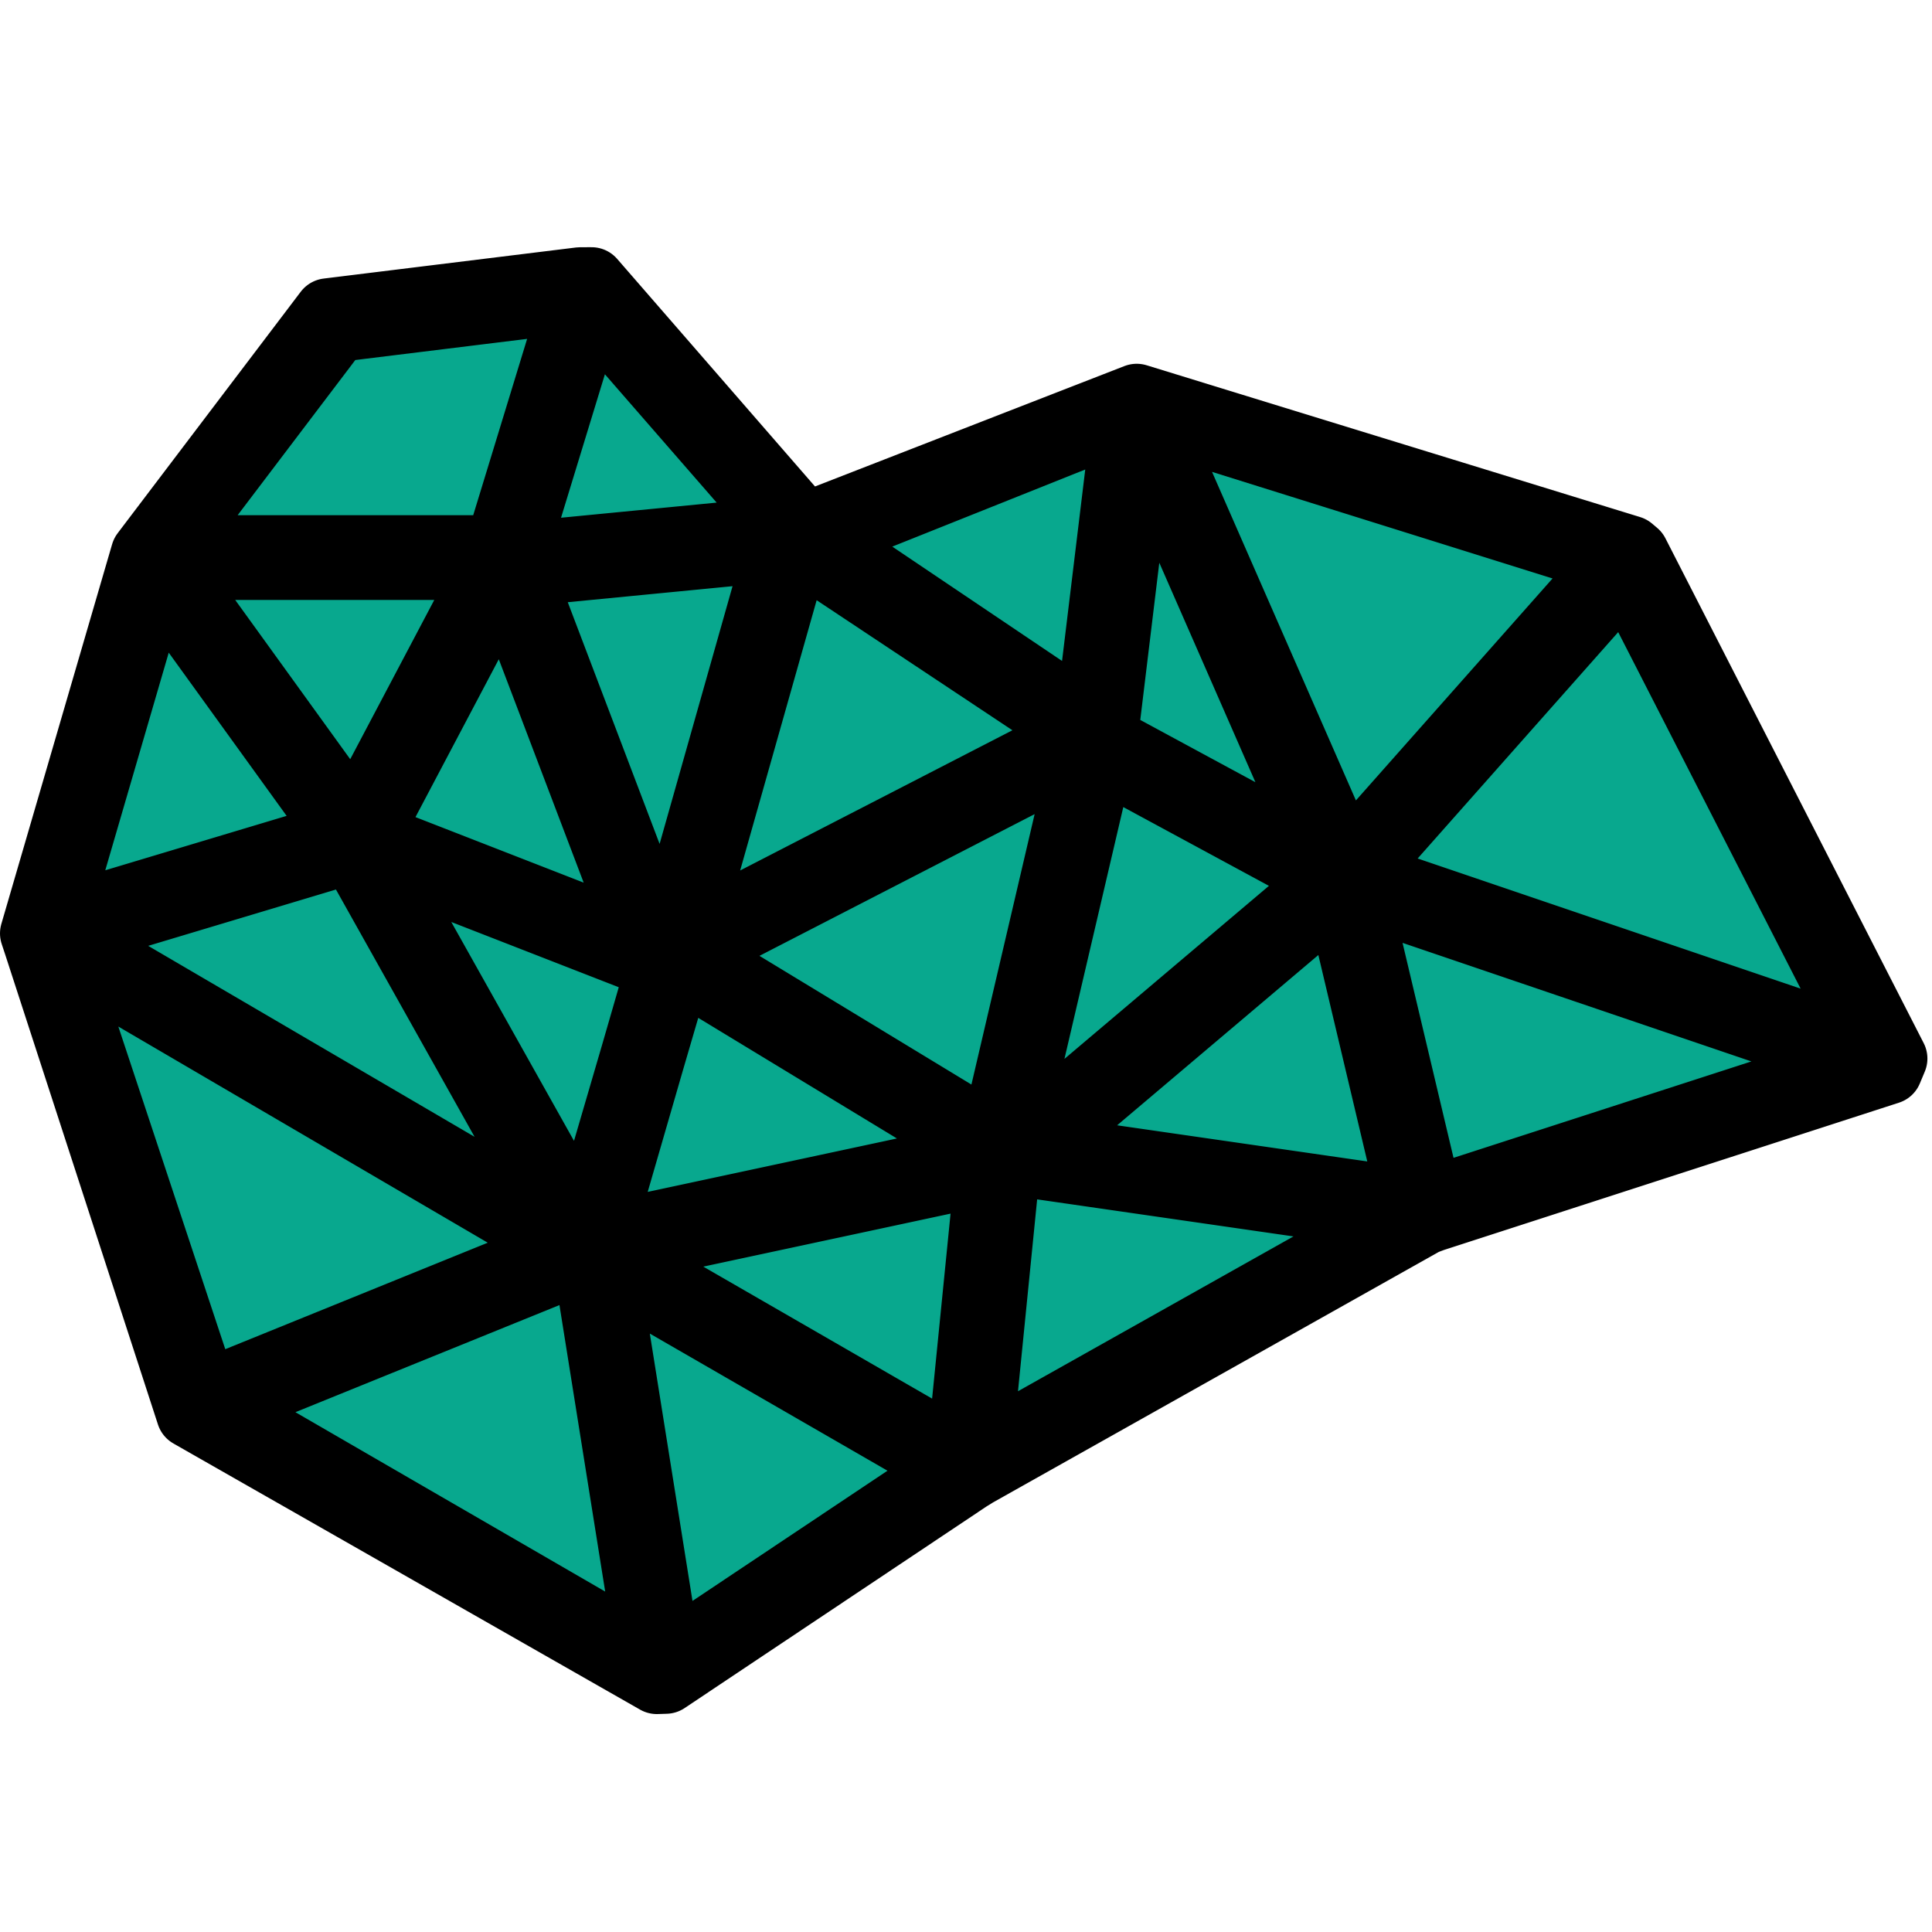 <?xml version="1.0" encoding="iso-8859-1"?>
<!-- Uploaded to: SVG Repo, www.svgrepo.com, Generator: SVG Repo Mixer Tools -->
<!DOCTYPE svg PUBLIC "-//W3C//DTD SVG 1.1//EN" "http://www.w3.org/Graphics/SVG/1.1/DTD/svg11.dtd">
<svg version="1.1" id="Capa_1" xmlns="http://www.w3.org/2000/svg" xmlns:xlink="http://www.w3.org/1999/xlink" 
	 width="800px" height="800px" viewBox="-2 -2 114 112"
	 xml:space="preserve">
<g>
	<g>
		<path d="M109.729,59.461l-15.24-29.788l-0.296-0.25l-29.121-8.958l-19.568,7.614L32.906,13.587l-0.668,0.001L17.34,15.422
			L6.999,29.06l-0.463,0.611L6.323,30.4l-6.1,20.912L0,52.077l0.202,0.609l9.02,27.75l27.536,15.705l0.528-0.017l17.837-11.912
			l0.452-0.28L82.057,69.05l0.496-0.186l26.883-8.702L109.729,59.461z" fill="#08A88E"/>
		<path d="M109.729,59.461l-15.24-29.788l-0.296-0.25l-29.121-8.958l-19.568,7.614L32.906,13.587l-0.668,0.001L17.34,15.422
			L6.999,29.06l-0.463,0.611L6.323,30.4l-6.1,20.912L0,52.077l0.202,0.609l9.02,27.75l27.536,15.705l0.528-0.017l17.837-11.912
			l0.452-0.28L82.057,69.05l0.496-0.186l26.883-8.702L109.729,59.461z M108.276,58.817L78.158,48.582L93.93,30.78L108.276,58.817z
			 M54.683,82.806L33.996,70.873l22.355-4.792L54.683,82.806z M19.7,46.264l8.029-15.212l8.18,21.527L19.7,46.264z M76.243,47.682
			L63.204,40.63l-0.012-0.519l2.108-17.416L76.243,47.682z M65.924,21.623l27.232,8.524L77.43,47.897L65.924,21.623z M36.386,59.562
			l1.627-5.563l18.25,11.079l-22.896,4.908L36.386,59.562z M38.723,53.258l23.259-11.979l-5.342,22.857L38.723,53.258z
			 M45.01,29.233l16.673,11.076L38.495,52.251L45.01,29.233z M37.278,52.878l-0.155,0.08l-8.421-22.161l15.245-1.482L37.278,52.878z
			 M36.94,54.053l-1.481,5.118l-3.006,10.277L20.156,47.514L36.94,54.053z M57.581,64.504l5.349-22.886l13.473,7.287l-18.49,15.647
			L57.581,64.504z M76.986,49.721l4.316,18.211l-22.069-3.188L76.986,49.721z M62.26,39.484L46.396,28.799l18.032-7.204
			L62.26,39.484z M44.345,28.272l-15.968,1.552l0.223-0.423h-0.153l4.388-14.348L44.345,28.272z M17.882,16.362l14.035-1.727
			L27.402,29.4H7.996L17.882,16.362z M26.942,30.401L18.93,45.58L7.967,30.401H26.942z M7.182,31.023L18.18,46.249L1.262,51.325
			L7.182,31.023z M18.784,47.111l12.563,22.412L1.767,52.216L18.784,47.111z M1.415,53.169l29.882,17.484l-21.231,8.613
			L1.415,53.169z M32.347,71.307l0.362,0.646l3.639,22.798l-25.454-14.74L32.347,71.307z M37.378,94.86l-3.671-23l20.449,11.797
			L37.378,94.86z M55.696,82.719l1.683-16.858l0.715-0.152l0.121-0.102l22.217,3.211L55.696,82.719z M77.979,49.578l29.716,10.099
			L82.321,67.89L77.979,49.578z" stroke="black" stroke-width="4" stroke-linejoin="round"/>
	</g>
</g>
</svg>